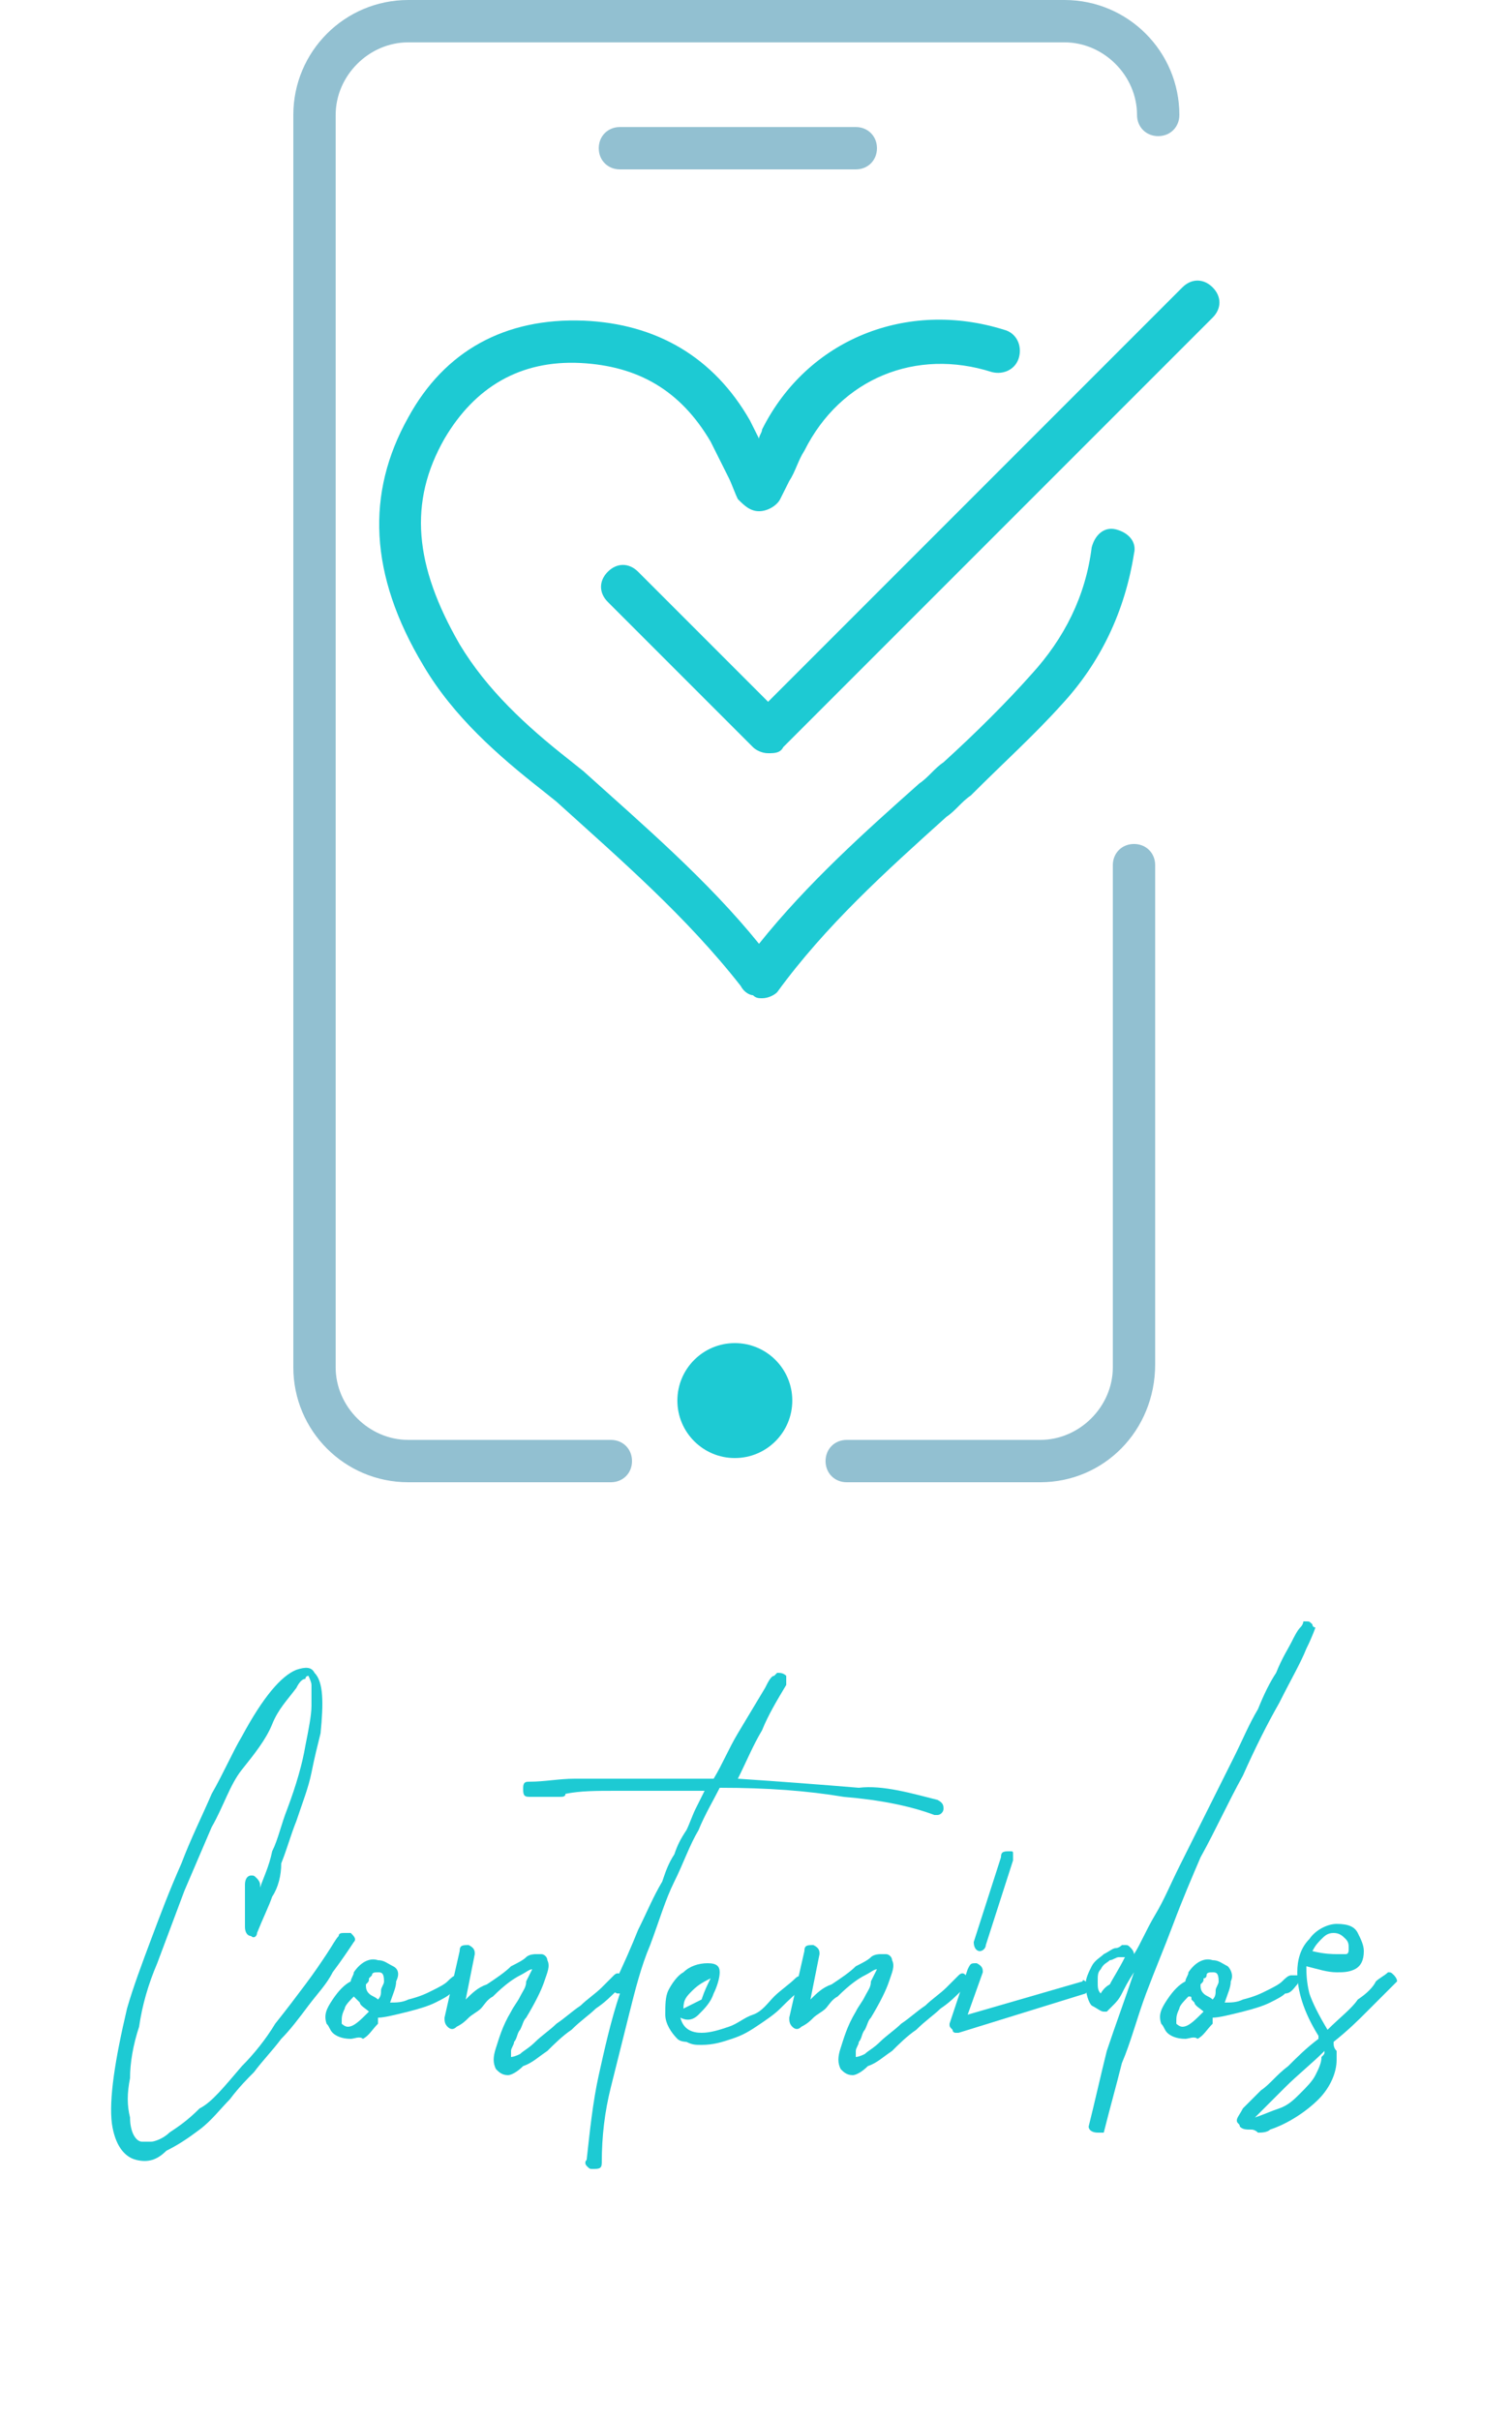 <?xml version="1.0" encoding="utf-8"?>
<!-- Generator: Adobe Illustrator 23.0.0, SVG Export Plug-In . SVG Version: 6.00 Build 0)  -->
<svg version="1.1" id="Capa_1" xmlns="http://www.w3.org/2000/svg" xmlns:xlink="http://www.w3.org/1999/xlink" x="0px" y="0px"
	 viewBox="0 0 50 80" style="enable-background:new 0 0 50 80;" xml:space="preserve">
<style type="text/css">
	.st0{fill:#1DCAD3;}
	.st1{fill:#92C0D1;}
</style>
<g>
	<g>
		<path class="st0" d="M4.5,71.4c-0.4-0.1-0.7-0.5-0.8-1.2c-0.1-0.8,0.1-2.1,0.5-3.8c0.2-0.7,0.5-1.5,0.8-2.3c0.3-0.8,0.6-1.6,1-2.5
			c0.3-0.8,0.7-1.6,1-2.3c0.4-0.7,0.7-1.4,1-1.9c0.7-1.3,1.3-2,1.8-2.2c0.3-0.1,0.5-0.1,0.6,0.1c0.3,0.3,0.3,1,0.2,2
			c-0.1,0.4-0.2,0.8-0.3,1.3s-0.3,1-0.5,1.6c-0.2,0.5-0.3,0.9-0.5,1.4c0,0.4-0.1,0.8-0.3,1.1c-0.1,0.3-0.3,0.7-0.5,1.2
			c0,0.1-0.1,0.2-0.2,0.1c-0.1,0-0.2-0.1-0.2-0.3v-1.4c0-0.2,0.1-0.3,0.2-0.3c0.1,0,0.1,0,0.2,0.1c0,0,0.1,0.1,0.1,0.2v0.1
			c0.1-0.3,0.3-0.7,0.4-1.2c0.2-0.4,0.3-0.9,0.5-1.4c0.3-0.8,0.5-1.5,0.6-2.1c0.1-0.5,0.2-1,0.2-1.3s0-0.6,0-0.7
			c0-0.1-0.1-0.3-0.1-0.3s-0.1,0-0.1,0.1c-0.1,0-0.2,0.1-0.3,0.3C9.5,56.2,9.2,56.5,9,57s-0.6,1-1,1.5s-0.6,1.2-1,1.9
			c-0.3,0.7-0.6,1.4-0.9,2.1c-0.3,0.8-0.6,1.6-0.9,2.4c-0.3,0.7-0.5,1.4-0.6,2.1c-0.2,0.6-0.3,1.2-0.3,1.7c-0.1,0.5-0.1,0.9,0,1.3
			c0,0.5,0.2,0.8,0.4,0.8c0.1,0,0.2,0,0.3,0c0.1,0,0.4-0.1,0.6-0.3c0.3-0.2,0.6-0.4,1-0.8C7,69.5,7.4,69,8,68.3
			c0.4-0.4,0.8-0.9,1.1-1.4c0.4-0.5,0.7-0.9,1-1.3s0.5-0.7,0.7-1s0.3-0.5,0.4-0.6c0-0.1,0.1-0.1,0.2-0.1c0.1,0,0.1,0,0.2,0
			c0.1,0.1,0.2,0.2,0.1,0.3c-0.2,0.3-0.4,0.6-0.7,1c-0.2,0.4-0.5,0.7-0.8,1.1s-0.6,0.8-0.9,1.1c-0.3,0.4-0.6,0.7-0.9,1.1
			c-0.2,0.2-0.5,0.5-0.8,0.9c-0.3,0.3-0.6,0.7-1,1s-0.7,0.5-1.1,0.7C5.2,71.4,4.9,71.5,4.5,71.4z"/>
		<path class="st0" d="M11.6,67.4L11.6,67.4c-0.3,0-0.5-0.1-0.6-0.2s-0.1-0.2-0.2-0.3c-0.1-0.3,0-0.5,0.2-0.8s0.4-0.5,0.6-0.6
			c0-0.1,0.1-0.2,0.1-0.3c0.2-0.3,0.5-0.5,0.8-0.4c0.2,0,0.3,0.1,0.5,0.2s0.2,0.3,0.1,0.5c0,0.2-0.1,0.4-0.2,0.7
			c0.2,0,0.4,0,0.6-0.1c0.4-0.1,0.6-0.2,0.8-0.3c0.2-0.1,0.4-0.2,0.5-0.3c0.1-0.1,0.2-0.2,0.3-0.2s0.2,0,0.2,0c0.1,0,0.1,0.1,0,0.3
			c-0.1,0.1-0.2,0.3-0.4,0.3c-0.1,0.1-0.3,0.2-0.5,0.3c-0.2,0.1-0.5,0.2-0.9,0.3c-0.4,0.1-0.8,0.2-1,0.2c0,0,0,0,0,0.1
			c0,0,0,0,0,0.1c-0.2,0.2-0.3,0.4-0.5,0.5C11.9,67.3,11.7,67.4,11.6,67.4z M11.7,66c-0.1,0.1-0.3,0.3-0.3,0.4
			c-0.1,0.2-0.1,0.3-0.1,0.4c0,0,0,0,0,0.1c0,0,0.1,0.1,0.2,0.1c0.2,0,0.4-0.2,0.7-0.5c-0.1-0.1-0.3-0.2-0.3-0.3L11.7,66
			C11.8,66,11.8,66,11.7,66z M12.5,65.2c-0.1,0-0.2,0-0.2,0.1l-0.1,0.1c0,0.1,0,0.1-0.1,0.2c0,0.1,0,0.2,0.1,0.3
			c0.1,0.1,0.2,0.1,0.3,0.2c0.1-0.1,0.1-0.2,0.1-0.3c0-0.1,0.1-0.2,0.1-0.3C12.7,65.2,12.6,65.2,12.5,65.2z"/>
		<path class="st0" d="M16.8,68.6c-0.2,0-0.3-0.1-0.4-0.2c-0.1-0.2-0.1-0.4,0-0.7c0.1-0.3,0.2-0.7,0.5-1.2c0.1-0.2,0.2-0.3,0.3-0.5
			c0.1-0.2,0.2-0.3,0.2-0.5c0.1-0.2,0.2-0.4,0.2-0.4c-0.1,0-0.2,0.1-0.4,0.2c-0.2,0.1-0.5,0.3-0.9,0.7c-0.2,0.1-0.3,0.3-0.4,0.4
			s-0.3,0.2-0.4,0.3c-0.1,0.1-0.2,0.2-0.4,0.3c-0.1,0.1-0.2,0.1-0.3,0s-0.1-0.2-0.1-0.3l0.5-2.2c0-0.2,0.1-0.2,0.3-0.2
			c0.2,0.1,0.2,0.2,0.2,0.3l-0.3,1.5c0.2-0.2,0.4-0.4,0.7-0.5c0.3-0.2,0.6-0.4,0.8-0.6c0.2-0.1,0.4-0.2,0.5-0.3
			c0.1-0.1,0.3-0.1,0.3-0.1c0.1,0,0.2,0,0.2,0c0.1,0,0.2,0.1,0.2,0.2c0.1,0.2,0,0.4-0.1,0.7c-0.1,0.3-0.3,0.7-0.6,1.2
			c-0.1,0.1-0.1,0.2-0.2,0.4c-0.1,0.1-0.1,0.3-0.2,0.4c0,0.1-0.1,0.2-0.1,0.3s0,0.2,0,0.2s0.1,0,0.3-0.1c0.1-0.1,0.3-0.2,0.5-0.4
			c0.2-0.2,0.5-0.4,0.7-0.6c0.3-0.2,0.5-0.4,0.8-0.6c0.2-0.2,0.5-0.4,0.7-0.6s0.3-0.3,0.4-0.4s0.2-0.1,0.3,0.1
			c0.1,0.1,0,0.2-0.1,0.3c-0.3,0.3-0.5,0.5-0.8,0.7c-0.2,0.2-0.5,0.4-0.8,0.7c-0.3,0.2-0.6,0.5-0.8,0.7c-0.3,0.2-0.5,0.4-0.8,0.5
			C17.1,68.5,16.9,68.6,16.8,68.6z"/>
		<path class="st0" d="M31,59.5c0.2,0.1,0.2,0.2,0.2,0.3S31.1,60,31,60h-0.1c-0.8-0.3-1.8-0.5-3-0.6c-1.2-0.2-2.5-0.3-4.1-0.3
			c-0.2,0.4-0.5,0.9-0.7,1.4c-0.3,0.5-0.5,1.1-0.8,1.7c-0.3,0.6-0.5,1.3-0.8,2.1c-0.3,0.7-0.5,1.5-0.7,2.3s-0.4,1.6-0.6,2.4
			s-0.3,1.6-0.3,2.5c0,0.2-0.1,0.2-0.3,0.2l0,0c-0.1,0-0.1,0-0.2-0.1c0,0-0.1-0.1,0-0.2c0.1-0.9,0.2-1.9,0.4-2.8
			c0.2-0.9,0.4-1.8,0.7-2.7h-0.1c-0.2-0.1-0.2-0.2-0.1-0.3c0.3-0.6,0.6-1.3,0.8-1.8c0.3-0.6,0.5-1.1,0.8-1.6
			c0.1-0.3,0.2-0.6,0.4-0.9c0.1-0.3,0.2-0.5,0.4-0.8c0.1-0.2,0.2-0.5,0.3-0.7c0.1-0.2,0.2-0.4,0.3-0.6h-0.8c-0.8,0-1.5,0-2.1,0
			c-0.7,0-1.2,0-1.7,0.1c0,0.1-0.1,0.1-0.2,0.1h-1c-0.2,0-0.2-0.1-0.2-0.3s0.1-0.2,0.2-0.2c0.5,0,1-0.1,1.5-0.1s1,0,1.6,0s1.3,0,2,0
			c0.2,0,0.3,0,0.5,0s0.3,0,0.5,0c0.3-0.5,0.5-1,0.8-1.5s0.6-1,0.9-1.5c0.1-0.2,0.2-0.4,0.3-0.4l0.1-0.1c0.1,0,0.2,0,0.3,0.1
			c0,0.1,0,0.2,0,0.3c-0.3,0.5-0.6,1-0.8,1.5c-0.3,0.5-0.5,1-0.8,1.6c1.5,0.1,2.8,0.2,4,0.3C29.2,59,30.2,59.3,31,59.5z"/>
		<path class="st0" d="M22.4,67.4c-0.2-0.2-0.4-0.5-0.4-0.8s0-0.6,0.1-0.8c0.1-0.2,0.3-0.5,0.5-0.6c0.2-0.2,0.5-0.3,0.8-0.3
			s0.4,0.1,0.4,0.3c0,0.2-0.1,0.5-0.2,0.7c-0.1,0.3-0.3,0.5-0.5,0.7s-0.4,0.2-0.6,0.1c0.1,0.4,0.4,0.5,0.7,0.5
			c0.3,0,0.6-0.1,0.9-0.2s0.5-0.3,0.8-0.4s0.5-0.4,0.7-0.6s0.5-0.4,0.7-0.6c0.1-0.1,0.2-0.1,0.3,0c0.1,0.1,0.1,0.2,0,0.3
			c-0.3,0.2-0.5,0.4-0.8,0.7c-0.2,0.2-0.5,0.4-0.8,0.6s-0.5,0.3-0.8,0.4s-0.6,0.2-1,0.2c-0.2,0-0.3,0-0.5-0.1
			C22.7,67.5,22.5,67.5,22.4,67.4z M23.5,65.4c-0.2,0.1-0.4,0.2-0.6,0.4c-0.2,0.2-0.3,0.3-0.3,0.6c0.2-0.1,0.4-0.2,0.6-0.3
			C23.3,65.8,23.4,65.6,23.5,65.4z"/>
		<path class="st0" d="M28.2,68.6c-0.2,0-0.3-0.1-0.4-0.2c-0.1-0.2-0.1-0.4,0-0.7c0.1-0.3,0.2-0.7,0.5-1.2c0.1-0.2,0.2-0.3,0.3-0.5
			c0.1-0.2,0.2-0.3,0.2-0.5c0.1-0.2,0.2-0.4,0.2-0.4c-0.1,0-0.2,0.1-0.4,0.2c-0.2,0.1-0.5,0.3-0.9,0.7c-0.2,0.1-0.3,0.3-0.4,0.4
			s-0.3,0.2-0.4,0.3c-0.1,0.1-0.2,0.2-0.4,0.3c-0.1,0.1-0.2,0.1-0.3,0c-0.1-0.1-0.1-0.2-0.1-0.3l0.5-2.2c0-0.2,0.1-0.2,0.3-0.2
			c0.2,0.1,0.2,0.2,0.2,0.3l-0.3,1.5c0.2-0.2,0.4-0.4,0.7-0.5c0.3-0.2,0.6-0.4,0.8-0.6c0.2-0.1,0.4-0.2,0.5-0.3
			c0.1-0.1,0.3-0.1,0.3-0.1c0.1,0,0.2,0,0.2,0c0.1,0,0.2,0.1,0.2,0.2c0.1,0.2,0,0.4-0.1,0.7c-0.1,0.3-0.3,0.7-0.6,1.2
			c-0.1,0.1-0.1,0.2-0.2,0.4c-0.1,0.1-0.1,0.3-0.2,0.4c0,0.1-0.1,0.2-0.1,0.3s0,0.2,0,0.2s0.1,0,0.3-0.1c0.1-0.1,0.3-0.2,0.5-0.4
			c0.2-0.2,0.5-0.4,0.7-0.6c0.3-0.2,0.5-0.4,0.8-0.6c0.2-0.2,0.5-0.4,0.7-0.6s0.3-0.3,0.4-0.4s0.2-0.1,0.3,0.1
			c0.1,0.1,0,0.2-0.1,0.3c-0.3,0.3-0.5,0.5-0.8,0.7c-0.2,0.2-0.5,0.4-0.8,0.7c-0.3,0.2-0.6,0.5-0.8,0.7c-0.3,0.2-0.5,0.4-0.8,0.5
			C28.5,68.5,28.3,68.6,28.2,68.6z"/>
		<path class="st0" d="M36,65.6c0,0.1,0,0.2-0.1,0.3l-4.2,1.3h-0.1c0,0-0.1,0-0.1-0.1c-0.1-0.1-0.1-0.1-0.1-0.2l0.6-1.8
			c0.1-0.2,0.1-0.2,0.3-0.2c0.2,0.1,0.2,0.2,0.2,0.3L32,66.6l3.8-1.1C35.8,65.4,35.9,65.5,36,65.6z M32.4,64.5
			c-0.1,0-0.2-0.1-0.2-0.3l0.9-2.8c0-0.2,0.1-0.2,0.3-0.2c0.1,0,0.1,0,0.1,0.1s0,0.1,0,0.2l-0.9,2.8C32.6,64.4,32.5,64.5,32.4,64.5
			C32.4,64.5,32.4,64.5,32.4,64.5z"/>
		<path class="st0" d="M36.3,70.5c-0.2,0-0.3-0.1-0.3-0.2l0,0c0.2-0.8,0.4-1.7,0.6-2.5c0.3-0.9,0.6-1.7,0.9-2.6
			c-0.2,0.3-0.3,0.5-0.4,0.7c-0.1,0.2-0.2,0.3-0.3,0.4s-0.1,0.1-0.2,0.2c-0.1,0-0.1,0-0.1,0c-0.1,0-0.2-0.1-0.4-0.2
			c-0.1-0.1-0.2-0.4-0.2-0.7c0-0.2,0.1-0.4,0.2-0.6c0.1-0.2,0.3-0.3,0.4-0.4c0.2-0.1,0.3-0.2,0.4-0.2c0.1,0,0.2-0.1,0.2-0.1h0.1
			c0.1,0,0.1,0,0.2,0.1c0,0,0.1,0.1,0.1,0.2c0.2-0.3,0.4-0.8,0.7-1.3s0.5-1,0.8-1.6s0.6-1.2,0.9-1.8c0.3-0.6,0.6-1.2,0.9-1.8
			c0.3-0.6,0.5-1.1,0.8-1.6c0.2-0.5,0.4-0.9,0.6-1.2c0.2-0.5,0.4-0.8,0.5-1s0.2-0.4,0.3-0.5s0.1-0.2,0.1-0.2h0.1
			c0.1,0,0.1,0,0.2,0.1c0,0.1,0.1,0.1,0.1,0.1s-0.1,0.3-0.3,0.7c-0.2,0.5-0.5,1-0.9,1.8c-0.4,0.7-0.8,1.5-1.2,2.4
			c-0.5,0.9-0.9,1.8-1.4,2.7c-0.3,0.7-0.6,1.4-0.9,2.2c-0.3,0.8-0.6,1.5-0.9,2.3c-0.3,0.8-0.5,1.6-0.8,2.3c-0.2,0.8-0.4,1.5-0.6,2.3
			C36.5,70.5,36.4,70.5,36.3,70.5z M37.2,64.7c0,0-0.1,0-0.2,0c-0.1,0-0.2,0.1-0.3,0.1c-0.1,0.1-0.2,0.1-0.3,0.3
			c-0.1,0.1-0.1,0.2-0.1,0.4c0,0.2,0,0.3,0.1,0.4c0,0,0.1-0.2,0.3-0.3C36.8,65.4,37,65.1,37.2,64.7L37.2,64.7z"/>
		<path class="st0" d="M39.2,67.4L39.2,67.4c-0.3,0-0.5-0.1-0.6-0.2s-0.1-0.2-0.2-0.3c-0.1-0.3,0-0.5,0.2-0.8s0.4-0.5,0.6-0.6
			c0-0.1,0.1-0.2,0.1-0.3c0.2-0.3,0.5-0.5,0.8-0.4c0.2,0,0.3,0.1,0.5,0.2c0.1,0.1,0.2,0.3,0.1,0.5c0,0.2-0.1,0.4-0.2,0.7
			c0.2,0,0.4,0,0.6-0.1c0.4-0.1,0.6-0.2,0.8-0.3c0.2-0.1,0.4-0.2,0.5-0.3c0.1-0.1,0.2-0.2,0.3-0.2s0.2,0,0.2,0c0.1,0,0.1,0.1,0,0.3
			c-0.1,0.1-0.2,0.3-0.4,0.3c-0.1,0.1-0.3,0.2-0.5,0.3c-0.2,0.1-0.5,0.2-0.9,0.3c-0.4,0.1-0.8,0.2-1,0.2c0,0,0,0,0,0.1
			c0,0,0,0,0,0.1c-0.2,0.2-0.3,0.4-0.5,0.5C39.5,67.3,39.3,67.4,39.2,67.4z M39.3,66c-0.1,0.1-0.3,0.3-0.3,0.4
			c-0.1,0.2-0.1,0.3-0.1,0.4c0,0,0,0,0,0.1c0,0,0.1,0.1,0.2,0.1c0.2,0,0.4-0.2,0.7-0.5c-0.1-0.1-0.3-0.2-0.3-0.3l-0.1-0.1
			C39.4,66,39.4,66,39.3,66z M40.1,65.2c-0.1,0-0.2,0-0.2,0.1s-0.1,0.1-0.1,0.1c0,0.1,0,0.1-0.1,0.2c0,0.1,0,0.2,0.1,0.3
			c0.1,0.1,0.2,0.1,0.3,0.2c0.1-0.1,0.1-0.2,0.1-0.3c0-0.1,0.1-0.2,0.1-0.3C40.3,65.2,40.2,65.2,40.1,65.2z"/>
		<path class="st0" d="M41.4,70.4c-0.2,0-0.3,0-0.4-0.1c0-0.1-0.1-0.1-0.1-0.2s0.1-0.2,0.2-0.4c0.2-0.2,0.4-0.4,0.6-0.6
			c0.3-0.2,0.5-0.5,0.9-0.8c0.3-0.3,0.6-0.6,1-0.9v-0.1c-0.5-0.8-0.7-1.5-0.7-2.1c0-0.4,0.1-0.8,0.4-1.1c0.2-0.3,0.6-0.5,0.9-0.5
			c0.4,0,0.6,0.1,0.7,0.3c0.1,0.2,0.2,0.4,0.2,0.6c0,0.3-0.1,0.5-0.3,0.6s-0.4,0.1-0.6,0.1c-0.3,0-0.6-0.1-1-0.2
			c0,0.2,0,0.5,0.1,0.9c0.1,0.3,0.3,0.7,0.6,1.2c0.4-0.4,0.8-0.7,1-1c0.3-0.2,0.5-0.4,0.6-0.6c0.1-0.1,0.3-0.2,0.4-0.3
			c0.1,0,0.1,0,0.2,0.1c0,0,0.1,0.1,0.1,0.2c0,0,0,0-0.1,0.1s-0.2,0.2-0.3,0.3c-0.1,0.1-0.4,0.4-0.6,0.6c-0.3,0.3-0.6,0.6-1.1,1
			c0,0.1,0,0.2,0.1,0.3c0,0.1,0,0.2,0,0.3c0,0.4-0.2,0.9-0.6,1.3c-0.4,0.4-1,0.8-1.6,1c-0.1,0.1-0.3,0.1-0.4,0.1
			C41.5,70.4,41.4,70.4,41.4,70.4z M43.8,67.8c-0.4,0.4-0.9,0.8-1.3,1.2c-0.4,0.4-0.7,0.7-1,1c0.3-0.1,0.5-0.2,0.8-0.3
			c0.3-0.1,0.5-0.3,0.7-0.5s0.4-0.4,0.5-0.6s0.2-0.4,0.2-0.6C43.8,67.9,43.8,67.9,43.8,67.8L43.8,67.8z M43.4,64.5
			c0.4,0.1,0.7,0.1,0.8,0.1s0.2,0,0.3,0s0.1-0.1,0.1-0.2s0-0.2-0.1-0.3c-0.1-0.1-0.2-0.2-0.4-0.2s-0.3,0.1-0.4,0.2
			C43.6,64.2,43.5,64.3,43.4,64.5z"/>
	</g>
	<g>
		<circle class="st0" cx="24.3" cy="46.3" r="1.9"/>
		<path class="st0" d="M25.4,24.9c-0.2,0-0.4-0.1-0.5-0.2l-4.8-4.8c-0.3-0.3-0.3-0.7,0-1s0.7-0.3,1,0l4.3,4.3L39.1,9.5
			c0.3-0.3,0.7-0.3,1,0s0.3,0.7,0,1L25.9,24.7C25.8,24.9,25.6,24.9,25.4,24.9z"/>
		<path class="st1" d="M28.3,5.6h-7.8c-0.4,0-0.7-0.3-0.7-0.7c0-0.4,0.3-0.7,0.7-0.7h7.8c0.4,0,0.7,0.3,0.7,0.7
			C29,5.3,28.7,5.6,28.3,5.6z"/>
		<path class="st1" d="M34.4,49H28c-0.4,0-0.7-0.3-0.7-0.7s0.3-0.7,0.7-0.7h6.4c1.3,0,2.4-1.1,2.4-2.4V28.6c0-0.4,0.3-0.7,0.7-0.7
			s0.7,0.3,0.7,0.7v16.5C38.2,47.3,36.5,49,34.4,49z"/>
		<path class="st1" d="M20.2,49h-6.7c-2.1,0-3.8-1.7-3.8-3.8V3.8c0-2.1,1.7-3.8,3.8-3.8h21.7C37.3,0,39,1.7,39,3.8
			c0,0.4-0.3,0.7-0.7,0.7s-0.7-0.3-0.7-0.7c0-1.3-1.1-2.4-2.4-2.4H13.5c-1.3,0-2.4,1.1-2.4,2.4v41.4c0,1.3,1.1,2.4,2.4,2.4h6.7
			c0.4,0,0.7,0.3,0.7,0.7C20.9,48.7,20.6,49,20.2,49z"/>
		<path class="st0" d="M25.2,33c-0.1,0-0.2,0-0.3-0.1l0,0c-0.1,0-0.3-0.1-0.4-0.3c-1.8-2.3-4-4.2-6.1-6.1l-0.5-0.4
			C16.5,25,15,23.7,14,22c-1.8-3-1.9-5.7-0.5-8.2c1.2-2.2,3.2-3.3,5.8-3.2c2.4,0.1,4.3,1.2,5.5,3.3c0.1,0.2,0.2,0.4,0.3,0.6
			c0-0.1,0.1-0.2,0.1-0.3c1.5-3,4.8-4.3,8-3.3c0.4,0.1,0.6,0.5,0.5,0.9s-0.5,0.6-0.9,0.5c-2.5-0.8-5,0.2-6.2,2.6
			c-0.2,0.3-0.3,0.7-0.5,1l-0.3,0.6c-0.1,0.2-0.4,0.4-0.7,0.4l0,0c-0.3,0-0.5-0.2-0.7-0.4c-0.1-0.2-0.2-0.5-0.3-0.7
			c-0.2-0.4-0.4-0.8-0.6-1.2c-1-1.7-2.4-2.5-4.3-2.6c-2-0.1-3.5,0.8-4.5,2.5c-1.2,2.1-1,4.2,0.5,6.8c0.9,1.5,2.2,2.7,3.6,3.8
			l0.5,0.4c2,1.8,4.1,3.6,5.8,5.7c1.6-2,3.5-3.7,5.3-5.3c0.3-0.2,0.5-0.5,0.8-0.7c1.1-1,2.1-2,2.9-2.9c1.1-1.2,1.8-2.6,2-4.2
			c0.1-0.4,0.4-0.7,0.8-0.6c0.4,0.1,0.7,0.4,0.6,0.8c-0.3,1.9-1.1,3.6-2.4,5c-0.9,1-1.9,1.9-3,3c-0.3,0.2-0.5,0.5-0.8,0.7
			c-2,1.8-4,3.6-5.6,5.8C25.6,32.9,25.4,33,25.2,33z"/>
	</g>
</g>
</svg>
